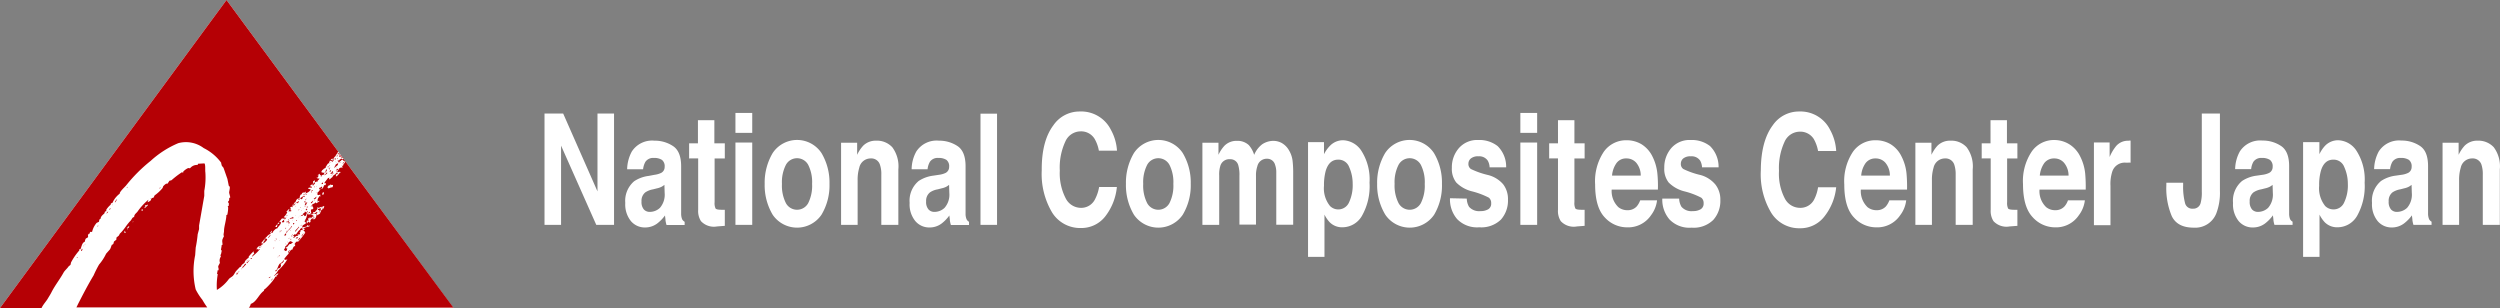 <svg xmlns="http://www.w3.org/2000/svg" viewBox="0 0 413.9 51"><rect x="0" y="0" width="413.9" height="51" fill="#808080" stroke="none"/><defs><style>.cls-1{fill:#fff}</style></defs><g id="レイヤー_2" data-name="レイヤー 2"><g id="オブジェクト"><path class="cls-1" d="M90.15 18.8h3.09l5.68 12.89V18.8h2.74v18.43h-2.94l-5.83-13.12v13.12h-2.74zM108.36 28.94a3.54 3.54 0 001.09-.31 1.08 1.08 0 00.59-1 1.33 1.33 0 00-.45-1.16 2.33 2.33 0 00-1.33-.32 1.55 1.55 0 00-1.4.63 3.18 3.18 0 00-.39 1.24h-2.64a6.41 6.41 0 01.77-2.93 4 4 0 013.75-1.8 5.45 5.45 0 013.07.89c.9.59 1.35 1.71 1.35 3.35v7.83a2.45 2.45 0 00.17.95 1.08 1.08 0 00.41.41v.53h-3a4.66 4.66 0 01-.17-.77c0-.24-.06-.51-.08-.81a6.52 6.52 0 01-1.29 1.33 3.33 3.33 0 01-2 .66 3 3 0 01-2.36-1.06 4.38 4.38 0 01-.93-3A4.25 4.25 0 01105 30a5.61 5.61 0 012.42-.88zM110 30.6a2.43 2.43 0 01-.53.35 3.27 3.27 0 01-.73.24l-.63.16a3.32 3.32 0 00-1.26.49 1.76 1.76 0 00-.64 1.51 1.89 1.89 0 00.39 1.33 1.31 1.31 0 001 .4 2.45 2.45 0 001.66-.67 3.34 3.34 0 00.78-2.48zM114.09 26.23v-2.5h1.46V19.9h2.72v3.83H120v2.5h-1.69v7.24a2.05 2.05 0 00.16 1.05c.11.14.44.21 1 .21h.53v2.66l-1.3.1a2.91 2.91 0 01-2.65-.88 3.13 3.13 0 01-.46-1.89v-8.49zM124.54 22h-2.78v-3.3h2.78zm-2.78 1.6h2.78v13.63h-2.78zM136 35.56a4.89 4.89 0 01-8.07 0 9.52 9.52 0 01-1.33-5.12 9.6 9.6 0 011.33-5.11 4.85 4.85 0 018.07 0 9.51 9.51 0 011.33 5.11 9.43 9.43 0 01-1.33 5.12zm-2.19-1.94a6.39 6.39 0 00.64-3.17 6.31 6.31 0 00-.64-3.15 2.1 2.1 0 00-3.7 0 6.3 6.3 0 00-.65 3.15 6.38 6.38 0 00.65 3.17 2.1 2.1 0 003.7 0zM147.73 24.38a5.3 5.3 0 011 3.67v9.18h-2.82v-8.29a4.71 4.71 0 00-.22-1.65 1.49 1.49 0 00-1.53-1.06 1.92 1.92 0 00-1.9 1.54 6.77 6.77 0 00-.27 2.08v7.38h-2.74v-13.6h2.66v2a5.92 5.92 0 011-1.51 2.94 2.94 0 012.14-.83 3.44 3.44 0 012.68 1.09zM155.45 28.94a3.62 3.62 0 001.1-.31 1.1 1.1 0 00.59-1 1.33 1.33 0 00-.45-1.16 2.35 2.35 0 00-1.33-.32 1.54 1.54 0 00-1.4.63 3 3 0 00-.39 1.24h-2.64a6.17 6.17 0 01.77-2.93 4 4 0 013.75-1.8 5.45 5.45 0 013.07.89c.89.59 1.34 1.71 1.34 3.35v7.83a2.27 2.27 0 00.17.95 1 1 0 00.4.41v.53h-3a4.66 4.66 0 01-.17-.77c0-.24-.06-.51-.08-.81A6.32 6.32 0 01155.9 37a3.28 3.28 0 01-2 .66 3 3 0 01-2.36-1.06 4.33 4.33 0 01-.94-3 4.25 4.25 0 011.5-3.64 5.66 5.66 0 012.42-.88zm1.68 1.66a2.69 2.69 0 01-.53.35 3.38 3.38 0 01-.74.24l-.62.16a3.19 3.19 0 00-1.26.49 1.77 1.77 0 00-.65 1.51 1.84 1.84 0 00.4 1.33 1.28 1.28 0 001 .4 2.41 2.41 0 001.65-.67 3.3 3.3 0 00.79-2.48zM165.07 37.23h-2.74V18.82h2.74zM174.4 20.74a5.23 5.23 0 014.36-2.28 5.49 5.49 0 015.17 3.05 8.14 8.14 0 011 3.44h-3a6 6 0 00-.73-2 2.61 2.61 0 00-2.34-1.2 2.78 2.78 0 00-2.49 1.7 10.19 10.19 0 00-.91 4.79 9 9 0 001 4.64 2.84 2.84 0 002.45 1.53 2.55 2.55 0 002.33-1.32 6.93 6.93 0 00.73-2.13h2.94a9.38 9.38 0 01-1.95 4.9 5 5 0 01-4 1.89 5.46 5.46 0 01-4.76-2.55 12.45 12.45 0 01-1.73-7q-.04-4.84 1.93-7.46zM195.81 35.56a4.89 4.89 0 01-8.07 0 9.52 9.52 0 01-1.33-5.12 9.6 9.6 0 011.33-5.11 4.85 4.85 0 018.07 0 9.51 9.51 0 011.33 5.11 9.43 9.43 0 01-1.33 5.12zm-2.19-1.94a6.39 6.39 0 00.64-3.17 6.31 6.31 0 00-.64-3.15 2.1 2.1 0 00-3.7 0 6.3 6.3 0 00-.65 3.15 6.38 6.38 0 00.65 3.17 2.1 2.1 0 003.7 0zM212.18 23.66a3.23 3.23 0 011.22 1.22 4.41 4.41 0 01.6 1.75 16.39 16.39 0 01.1 2v8.58h-2.8v-8.65a3.58 3.58 0 00-.2-1.28 1.35 1.35 0 00-1.35-1 1.59 1.59 0 00-1.58 1.23 4.75 4.75 0 00-.23 1.56v8.11h-2.74v-8.06a5.72 5.72 0 00-.19-1.76 1.34 1.34 0 00-1.36-1 1.55 1.55 0 00-1.58 1 4.75 4.75 0 00-.22 1.68v8.19h-2.78v-13.6h2.66v2a5.63 5.63 0 011-1.51 2.8 2.8 0 012.07-.8 2.74 2.74 0 011.94.69 4.27 4.27 0 01.9 1.63 4.23 4.23 0 011.34-1.76 3.36 3.36 0 011.89-.56 3 3 0 011.31.34zM225.46 25.08a8.76 8.76 0 011.28 5.17 9.91 9.91 0 01-1.26 5.49 3.74 3.74 0 01-3.22 1.89 2.88 2.88 0 01-2.09-.81 5 5 0 01-.89-1.29v7h-2.72v-19h2.64v2a5.5 5.5 0 011-1.4 3 3 0 012.18-.91 3.78 3.78 0 013.08 1.86zm-2.1 2.56a1.88 1.88 0 00-1.81-1.21c-1 0-1.68.61-2.06 1.84a9.1 9.1 0 00-.29 2.49 4.64 4.64 0 001 3.35 1.94 1.94 0 003.14-.59 6.7 6.7 0 00.61-3.07 6.74 6.74 0 00-.59-2.81zM237.43 35.56a4.89 4.89 0 01-8.07 0 9.52 9.52 0 01-1.36-5.12 9.6 9.6 0 011.33-5.11 4.85 4.85 0 018.07 0 9.51 9.51 0 011.33 5.11 9.43 9.43 0 01-1.3 5.12zm-2.19-1.94a6.39 6.39 0 00.64-3.17 6.31 6.31 0 00-.64-3.15 2.1 2.1 0 00-3.7 0 6.3 6.3 0 00-.65 3.15 6.38 6.38 0 00.65 3.17 2.1 2.1 0 003.7 0zM242.84 32.88a2.77 2.77 0 00.37 1.35 2.2 2.2 0 001.9.72 2.41 2.41 0 001.29-.31 1.07 1.07 0 00.48-1 1.12 1.12 0 00-.38-.91 13 13 0 00-2.87-1.07 5.56 5.56 0 01-2.53-1.44 3.66 3.66 0 01-.73-2.44 4.81 4.81 0 011.15-3.24 4 4 0 013.21-1.36 4.9 4.9 0 013.21 1 4.79 4.79 0 011.42 3.52h-2.74a2.43 2.43 0 00-.3-1.09 1.68 1.68 0 00-1.54-.73 1.83 1.83 0 00-1.28.37 1.12 1.12 0 00-.39.85 1 1 0 00.41.88 13.61 13.61 0 002.86 1 4.92 4.92 0 012.47 1.51 4 4 0 01.81 2.56 4.73 4.73 0 01-1.16 3.3 4.66 4.66 0 01-3.6 1.28 4.59 4.59 0 01-3.66-1.36 5 5 0 01-1.18-3.45zM254.49 22h-2.78v-3.3h2.78zm-2.78 1.6h2.78v13.63h-2.78zM256.48 26.23v-2.5h1.46V19.9h2.72v3.83h1.69v2.5h-1.69v7.24a2.05 2.05 0 00.16 1.05c.11.14.44.21 1 .21h.53v2.66l-1.29.1a2.92 2.92 0 01-2.66-.88 3.13 3.13 0 01-.46-1.89v-8.49zM271.75 23.87a4.89 4.89 0 011.81 2 8 8 0 01.83 2.82 20 20 0 01.09 2.7h-7.65a3.68 3.68 0 001.1 2.9 2.35 2.35 0 001.52.51 2 2 0 001.53-.63 3.36 3.36 0 00.57-1h2.79a5 5 0 01-1 2.47 4.56 4.56 0 01-3.95 2 5 5 0 01-3.7-1.64c-1.07-1.12-1.6-2.93-1.6-5.46a8.77 8.77 0 011.44-5.42 4.51 4.51 0 013.75-1.9 4.81 4.81 0 012.47.65zM267.63 27a4.13 4.13 0 00-.74 2.07h4.75a3.29 3.29 0 00-.73-2.11 2.12 2.12 0 00-1.64-.73 1.93 1.93 0 00-1.64.77zM278 32.88a2.87 2.87 0 00.38 1.35 2.18 2.18 0 001.9.72 2.41 2.41 0 001.29-.31 1.07 1.07 0 00.48-1 1.1 1.1 0 00-.39-.91 12.72 12.72 0 00-2.87-1.07 5.57 5.57 0 01-2.52-1.44 3.61 3.61 0 01-.73-2.44 4.86 4.86 0 011.14-3.24 4 4 0 013.22-1.36 4.9 4.9 0 013.21 1 4.83 4.83 0 011.42 3.52h-2.74a2.57 2.57 0 00-.3-1.09 1.69 1.69 0 00-1.55-.73 1.85 1.85 0 00-1.28.37 1.14 1.14 0 00-.38.85 1 1 0 00.41.88 13.37 13.37 0 002.86 1 4.89 4.89 0 012.45 1.57 4 4 0 01.82 2.56 4.69 4.69 0 01-1.17 3.3 4.62 4.62 0 01-3.59 1.28 4.56 4.56 0 01-3.66-1.36 5 5 0 01-1.19-3.45zM293.5 20.74a5.24 5.24 0 014.36-2.28 5.48 5.48 0 015.14 3.05 8.14 8.14 0 011 3.49h-3a6.22 6.22 0 00-.72-2 2.63 2.63 0 00-2.34-1.2 2.78 2.78 0 00-2.5 1.7 10.32 10.32 0 00-.91 4.79 8.84 8.84 0 001 4.64 2.84 2.84 0 002.47 1.48 2.55 2.55 0 002.32-1.32A6.67 6.67 0 00301 31h3a9.29 9.29 0 01-2 4.9 5 5 0 01-4 1.89 5.44 5.44 0 01-4.75-2.55 12.37 12.37 0 01-1.73-7q.02-4.88 1.98-7.5zM313 23.87a4.81 4.81 0 011.8 2 7.83 7.83 0 01.84 2.82 24.1 24.1 0 01.09 2.7h-7.65a3.68 3.68 0 001.1 2.9 2.35 2.35 0 001.52.51 2 2 0 001.53-.63 3.36 3.36 0 00.57-1h2.79a5 5 0 01-1 2.47 4.56 4.56 0 01-3.95 2 5 5 0 01-3.7-1.64c-1.07-1.12-1.6-2.93-1.6-5.46a8.77 8.77 0 011.44-5.42 4.51 4.51 0 013.75-1.9 4.81 4.81 0 012.47.65zM308.87 27a4.13 4.13 0 00-.73 2.07h4.75a3.29 3.29 0 00-.73-2.11 2.12 2.12 0 00-1.64-.73 2 2 0 00-1.65.77zM325.6 24.38a5.29 5.29 0 011 3.67v9.18h-2.82v-8.29a5 5 0 00-.22-1.65 1.51 1.51 0 00-1.54-1.06 1.93 1.93 0 00-1.9 1.54 6.77 6.77 0 00-.27 2.08v7.38h-2.74v-13.6h2.66v2a6.2 6.2 0 011-1.51 2.94 2.94 0 012.14-.83 3.44 3.44 0 012.69 1.09zM328.09 26.23v-2.5h1.46V19.9h2.72v3.83H334v2.5h-1.7v7.24a2.17 2.17 0 00.16 1.05c.11.14.45.21 1 .21h.54v2.66l-1.3.1a2.93 2.93 0 01-2.66-.88 3.13 3.13 0 01-.46-1.89v-8.49zM342.57 23.87a4.89 4.89 0 011.81 2 8 8 0 01.84 2.82 24.1 24.1 0 01.09 2.7h-7.65a3.65 3.65 0 001.1 2.9 2.33 2.33 0 001.52.51 2 2 0 001.52-.63 3 3 0 00.57-1h2.8a5 5 0 01-1 2.47 4.54 4.54 0 01-3.94 2 5 5 0 01-3.7-1.68c-1.06-1.12-1.6-2.93-1.6-5.46a8.77 8.77 0 011.45-5.42 4.48 4.48 0 013.75-1.9 4.75 4.75 0 012.44.69zM338.45 27a4.23 4.23 0 00-.74 2.07h4.76a3.29 3.29 0 00-.74-2.11 2.09 2.09 0 00-1.63-.73 2 2 0 00-1.65.77zM352.5 23.28h.24v3.65a4.3 4.3 0 00-.46 0h-.33a2.17 2.17 0 00-2.22 1.41 6.66 6.66 0 00-.32 2.42v6.52h-2.74V23.59h2.6V26a7.17 7.17 0 011.11-1.86 2.58 2.58 0 012-.84zM361.44 30.25v.43a10.7 10.7 0 00.33 3 1.22 1.22 0 001.28.87 1.24 1.24 0 001.29-.95 6.48 6.48 0 00.19-1.9V18.8h3v12.83a9.5 9.5 0 01-.61 3.73 3.74 3.74 0 01-3.73 2.33c-1.8 0-3-.63-3.62-1.88a11.87 11.87 0 01-.91-5.13v-.43zM374.58 28.94a3.54 3.54 0 001.09-.31 1.08 1.08 0 00.59-1 1.33 1.33 0 00-.45-1.16 2.33 2.33 0 00-1.33-.32 1.55 1.55 0 00-1.4.63 3 3 0 00-.38 1.22h-2.65a6.29 6.29 0 01.78-2.93 4 4 0 013.74-1.8 5.45 5.45 0 013.07.89c.9.59 1.35 1.71 1.35 3.35v7.83a2.5 2.5 0 00.16.95 1 1 0 00.41.41v.53h-3a4.66 4.66 0 01-.17-.77c0-.24-.06-.51-.08-.81A6.52 6.52 0 01375 37a3.3 3.3 0 01-2 .66 3 3 0 01-2.37-1.06 4.38 4.38 0 01-.93-3 4.25 4.25 0 011.5-3.64 5.61 5.61 0 012.42-.88zm1.67 1.66a2.43 2.43 0 01-.53.35 3.27 3.27 0 01-.73.24l-.63.16a3.32 3.32 0 00-1.26.49 1.76 1.76 0 00-.64 1.51 1.89 1.89 0 00.39 1.33 1.31 1.31 0 001 .4 2.43 2.43 0 001.66-.67 3.34 3.34 0 00.78-2.48zM390.21 25.08a8.76 8.76 0 011.28 5.17 10 10 0 01-1.25 5.49 3.75 3.75 0 01-3.24 1.89 2.88 2.88 0 01-2.09-.81 5 5 0 01-.89-1.29v7h-2.72v-19h2.7v2a5.49 5.49 0 01.94-1.4 3 3 0 012.18-.91 3.77 3.77 0 013.09 1.86zm-2.1 2.56a1.88 1.88 0 00-1.8-1.21c-1 0-1.69.61-2.06 1.84a8.72 8.72 0 00-.29 2.49 4.69 4.69 0 001 3.35 1.94 1.94 0 001.38.56 1.9 1.9 0 001.76-1.15 6.57 6.57 0 00.61-3.07 6.74 6.74 0 00-.6-2.81zM397.59 28.94a3.54 3.54 0 001.09-.31 1.08 1.08 0 00.59-1 1.33 1.33 0 00-.45-1.16 2.33 2.33 0 00-1.33-.32 1.55 1.55 0 00-1.4.63 3.18 3.18 0 00-.39 1.22h-2.64a6.41 6.41 0 01.77-2.93 4 4 0 013.75-1.8 5.45 5.45 0 013.07.89c.9.59 1.34 1.71 1.34 3.35v7.83a2.45 2.45 0 00.17.95 1 1 0 00.41.41v.53h-3a4.66 4.66 0 01-.17-.77c0-.24-.06-.51-.08-.81A6.52 6.52 0 01398 37a3.33 3.33 0 01-2 .66 3 3 0 01-2.36-1.06 4.38 4.38 0 01-.93-3 4.25 4.25 0 011.5-3.64 5.61 5.61 0 012.42-.88zm1.67 1.66a2.43 2.43 0 01-.53.35 3.27 3.27 0 01-.73.24l-.63.16a3.32 3.32 0 00-1.26.49 1.76 1.76 0 00-.64 1.51 1.89 1.89 0 00.39 1.33 1.29 1.29 0 001 .4 2.45 2.45 0 001.66-.67 3.34 3.34 0 00.78-2.48zM412.87 24.38a5.3 5.3 0 011 3.67v9.18h-2.82v-8.29a5 5 0 00-.21-1.65 1.51 1.51 0 00-1.54-1.06 1.92 1.92 0 00-1.9 1.54 6.77 6.77 0 00-.27 2.08v7.38h-2.74v-13.6h2.66v2a5.92 5.92 0 011-1.51 2.94 2.94 0 012.14-.83 3.46 3.46 0 012.68 1.09zM37.5 0L0 51h75.08L37.5 0z"/><path d="M48.66 33.94l-.11.14h.09l.09-.08zm-.18 2.57h-.11v.05zm-1 1.7v.09l-.09.25h.05l.09-.08a.87.87 0 01.07-.17c-.06-.07 0 0 0-.12zm1.12-4l.07-.06zm.09 2.73h-.18v.23l.22-.11zm-.18 1.94v-.06h-.09v.09h.09zm-1.05 1.65v.06zm-.21-2.82v.23a1.43 1.43 0 01.14-.2h-.05zm0 2.68v-.09c-.01.09-.07.03.01.08zm.09 0v0zm0-4.41c.1 0 .06 0 .09-.11zm.16.85a1.46 1.46 0 01.05-.2h-.07l-.05.17zm.07-1.17l-.09-.08a1.64 1.64 0 000 .22c.09-.08.07-.05.1-.18zm-.3 4.64v.06s.06-.06.01-.1zm1.06-5.52c0 .06 0 0 .07.06zm0 5h-.07c.1.04.08 0 .13-.03zm0-.8c-.07.07-.07 0-.11.15h.18a.77.77 0 01-.03-.13zm-.77 1.14h.07V40h-.05s.03.07.02.09zm.54-5.66v-.06zm0 .14v.06l.07-.06h-.09zm-.1 1.62c.17-.07.42 0 .61-.11V36h-.16v-.11c-.17.19-.22.2-.49.2.04.05.04.09.04.13zm-.2 3.24c0 .13 0 .08.09.12a.1.1 0 010-.12zm.41.06h-.07c0 .16-.07.16-.14.26l.23-.14a.5.5 0 01-.04-.12zm-.45-2.25l-.05-.08v.2a.75.75 0 01.03-.12zm.58.17h-.09c-.14.36-.43.43-.56.8a7.33 7.33 0 00.65-.74zm-.2.69H48l.07.08s.06-.06.05-.08zM48 39.38h-.07c.07.07.07.03.07 0zm-1.69-1.05v.11h.07a.52.52 0 000-.11zm-1.53.67a.14.14 0 000-.06h-.09l-.36.46c.21-.03.27-.23.45-.4zm.37 7.09a2.55 2.55 0 00-.32.4.78.78 0 00.32-.36zm-.3-7.69v.06a.29.29 0 000-.02zm3.09 2h.29c0-.21.12-.11.25-.23l-.07-.11c-.17 0-.12-.09-.27-.14l-.25.11c-.21.19-.22.5-.51.63v-.2l-.07.06.12.23h-.32c.13 0 .11 0 .14.14 0 .13-.19.33-.25.54.2 0 .14 0 .25.14l.25-.11a1 1 0 01.07-.31c-.17 0-.2 0-.21-.23.22.08.34-.32.58-.49zm-1.33-2.25h-.07l-.16.14h.16zm-1.33 3c0-.05.09-.11.14-.17h-.09l-.12.17zm3.9-7.57l.06.06h.09c.06-.1.11-.21.16-.31s0 0-.06 0h-.13v.11l-.16.08zm-.07 0v-.09a.32.32 0 01-.09 0 .5.5 0 00-.12.23zm-.2-.17v-.09zm-2.71 9.5v-.08.08zm2.93-3.64l-.18.19a.44.44 0 00.43-.11c-.08 0-.07 0-.05-.11-.13.09-.04.08-.2.03zm.57.08a.82.82 0 00-.37.46c.15-.06.45-.32.37-.46zm.22-.25H50l.27-.49a1.06 1.06 0 00-.35.49zm-5.2 6.9c0-.12 0-.13.13-.18h-.11c-.1.13-.18.07-.27.22zm.94-6.5v.09h.09a.29.29 0 010-.09zm.34 3.13c.06-.06 0 0 .07-.12H46v.09zm-.42-2.82h-.09c0 .1 0 .08.06.14zm.24-.26h-.06l-.07.09h.09zM45.57 41h-.09.05zM47 43.22a.43.43 0 010-.11h-.09c-.19.34-.29.34-.54.51s-.36.67-.54 1c-.09.15-.21 0-.25.29h.14c.13-.15.25-.4.33-.46s.2 0 .3-.11.24-.33.11-.63v-.06c.26-.04.38-.19.54-.43zm-.66-.94h-.09l-.09.08v.09l.09-.06zm3.36-6.57v.14a.49.49 0 01-.05-.14zM46.29 39v.06zm0-.85v.05zm0 1.65v.08l.06-.08zm1.51-3.48h-.09l-.05.11h.07l.07-.06zm-1.48 1.78v.06h.05a.14.14 0 01-.05-.06zm-7.19 7.06v-.06l-.05.12h.07s-.03-.04-.02-.06zm0 .11v.17h.13l.18-.25v-.09h-.07c-.07.16-.1.21-.19.17zm.45-.42l-.18.25.22-.2zm-14.69-12v.09l.09-.09zM40.21 44c-.14.08-.18.15-.31.19.1-.06.21-.05.31-.19zm-1.71 2.18l.11-.08h-.09s-.01.05-.02.08zM26.56 31c-.08.08-.12.06-.16.2h.07l.07-.06s.01-.08.02-.14zm14.6 11.87l.07-.09-.13.21zm-.34.34h-.05l.05.06v-.06zm.11 0c0-.11.07-.07 0-.12l-.09.12zm-.11.26a.61.61 0 00.07.14l.43-.51h-.09a1.42 1.42 0 01-.41.35zm-.16.2h-.11c-.1.28-.36.43-.45.71h.07l.56-.6c-.03-.08.02-.06-.07-.13zm-.65.91l.09-.09h-.16zm-7.61 3.34a13 13 0 01-.09-5.66L32.4 41a21.52 21.52 0 00.33-2.22l.23-.85v-.6c.29-1.63.57-3.26.86-4.9v-.82a11.92 11.92 0 00.18-3.08c-.06-.36.05-1.29-.16-1.48l-1.06.06-.06.2a1.45 1.45 0 00-1.22.51c-.12.08-.19 0-.34 0a2.55 2.55 0 00-.83.6v.17h-.11a1.17 1.17 0 00-.05-.11 15.52 15.52 0 00-1.78 1.36l-.34.09-.31.48h-.23a2.36 2.36 0 00-.51.45c0 .1-.06.2-.1.29a6.72 6.72 0 01-1.3 1.2c-.05.1-.09.2-.14.31s-.2.08-.31.14-.14.26-.2.37-.46.3-.5.31.09-.28.13-.42a9.92 9.92 0 00-1.83 2c-.21.26-.54.43-.54.88-.32 0-.39.41-.61.62-.64.63-1.07 1.51-1.75 2.11l-.18.34-.36.29c-.08.14 0 .27-.07.4l-.36.28c-.11.24 0 .3-.23.51h-.11c-.14.26-.19.57-.34.8l-.63.71a8.1 8.1 0 01-1.17 1.8 18.61 18.61 0 00-.9 1.79c-.93 1.54-1.75 3.13-2.61 4.81 0 0-.08.19-.24.49h21.66a13.39 13.39 0 01-.81-1.26 9.65 9.65 0 01-1.1-1.71zm-11.49-9.56c-.05 0-.09.11-.14.17h-.2c0-.11.05-.21.07-.31h.07c0 .05 0 .11-.05.17H21zm.25-.57c0 .09 0 .19-.05.28v-.31H21l.05-.09c.17 0 .17-.1.25-.23h.09c-.03.3-.11.24-.23.35zm.9-1.06a.75.75 0 00-.07.12v-.2h.07zm1.6-1.93l-.12.11h-.06a1.22 1.22 0 01-.07-.17l.07-.06h.18zm.83-.83l-.54.51a1.64 1.64 0 010-.23h.18A.34.34 0 0124 34h.18a.44.44 0 00.25-.14s.07.07.06.14zM14 40.52l.13-.11v-.06c-.06.07-.06.04-.13.17zm-.14.14v.14c0 .04 0 0 .07-.14zm33.7-3.87h.2V37h.09l.16-.09c-.08-.08-.13-.13-.23-.11 0-.2.11-.25.11-.37-.11.15-.25.2-.38.34zm-33.9 4.44l-.09-.06a1 1 0 00-.14.37h.14a2.5 2.5 0 01.09-.31zm36.44-3.07h-.08zm-37.3 4.38a.3.3 0 00-.09.17h.11s-.01-.12-.02-.17zm5.14-7.6v-.06zm.76-1l-.07-.08v.11zm.63-.94c-.11.18-.26.23-.31.49h.06l.32-.49zm-1 1.48h-.12a1.28 1.28 0 01-.11.2l.05.06c.08-.06.11-.1.15-.26zm-.41.49l-.29.31v.06c.14-.07.3-.19.26-.34zm3.27-4h-.05L21 31v.12a.4.4 0 00.16-.2zm-5 6.38l-.06.14h.09l.06-.14zm25.3 5.53h.13l.12-.15h-.16l-.11.12s-.05-.05-.04-.02zM43.1 41l.2-.17h-.07l-.13.14zm13.76-14.72c-.07 0-.12.07-.18.09s-.16-.15-.25-.08-.15.2-.31.17c0 .09.07.19.11.28l.16-.14v.11l.09-.08v-.12l.27-.08c0 .15.33.3.41.34A.31.31 0 0157 27c-.06-.07 0-.08-.13-.12l-.21.17L57 27v.11c-.17.07-.17.22-.21.37l-.17-.06v.14c.11 0 .09 0 .11.18-.23 0-.45 0-.59.17v.11h.09c-.23 0-.42.39-.39.48s0 0 .14 0 .34-.16.41.06c-.4.15-.33.55-.79.65a.54.54 0 000-.31l.14-.06c.06 0 0 .05.11 0s.06-.16 0-.26l-.05.12c-.1-.05-.09 0-.07-.17l-.06.05c-.06.28-.41.39-.59.57v.15c-.19.08-.37.33-.52.39h-.06v-.23h-.18c-.24.33-.42.51-.61.82a.14.14 0 000 .06h.27a1.93 1.93 0 01-.09.31c-.19 0-.2 0-.29.14a.53.53 0 01-.18.34c.05.06 0 0 0 .09-.4-.06-.55.49-.86.66v.37l.13.05.34-.08v.31c0 .1-.07-.08-.16-.06-.05.19-.18.26-.25.46s0 .29-.06.45c.12 0 .19-.12.29-.14a1 1 0 000 .17.7.7 0 00-.43.26 1.36 1.36 0 00-.18-.17.69.69 0 01-.52.28v.23a.36.36 0 00-.27.14v.06l.28-.15c0 .24.07.17.13.32s0 .14-.11.26l-.27.05V35l.06.19c-.1.08-.12.13-.13.32a2.13 2.13 0 00-.5 0v-.17l-.09.05a1.76 1.76 0 01-.32 1.06h.11a.31.31 0 00-.2.2l.23.17c-.07.12 0 .08-.05.23a1.66 1.66 0 00-.47.29c-.12.11 0 .18-.09.31s-.22.19-.38.28c.08.09 0 0 0 .15-.2 0-.48.57-.68.76l-.2-.08a.34.34 0 01-.25.23.24.24 0 010 .08h.21a.29.29 0 000 .09c-.13 0-.14.11-.14.25.35-.14.22-.36.81-.39l-.12-.18h-.09c.08-.07.28 0 .39 0l.09-.17v-.09h-.11c-.06 0 .13-.13.2-.22l-.06-.15.22-.14a.52.52 0 01.18.06v-.26L50 38a.51.51 0 00.05-.37 4.38 4.38 0 00.76-.14c0-.16 0-.13.07-.2a.5.5 0 01.27.14c0-.11 0-.08.11-.12v.06l-.07.14a2.53 2.53 0 00-1 .32l.23.05v.17a.66.66 0 00-.21.15.9.9 0 01.28.17c0 .06 0 .13-.07.2l.16-.11a13.78 13.78 0 01-1.2 1.54h-.25c-.11 0-.32.35-.4.45h.13v.31h-.16a1.34 1.34 0 00-.29.57c-.19-.07-.42.25-.52.46h-.07a.14.14 0 000-.06v-.08a.46.46 0 00.18-.25.6.6 0 00-.3.29c.06.15.09.14.09.31a6.91 6.91 0 00-.76.91c.12.06.25.1.34.14a.36.36 0 01.18-.14v.06A7.41 7.41 0 0146 44.82c0 .15-.45.65-.58.77s0 0 0 .08.5-.51.66-.37v.06c-.12.09-.13.2-.31.25 0 .12.09.12 0 .17s-.08.07-.2 0c0 .37-1.5 2-1.87 2.19v.17c-.84.57-1.24 1.87-2.19 2.17a1.17 1.17 0 01-.31.63h33.88zM53.41 32a.37.37 0 01.05-.17h.15v.31l-.15.11h-.07c-.05-.19-.09-.15.02-.25zm.23 2.33a.81.81 0 01-.35.42 1.06 1.06 0 00-.2.17c.08.05 0 0 .07.09-.12 0-.11.26-.2.37a5.12 5.12 0 01-.63.34c.08.18-.13.5-.27.57h-.29v-.2a.85.85 0 00-.41.54h.11a1.56 1.56 0 01-.16.2h-.15v-.15a.57.57 0 00-.31.32c-.07-.06-.09 0-.07-.15s0-.11.11-.17 0 0-.13 0v-.08l.06-.08h.32a1.53 1.53 0 01-.16-.31H51a1.9 1.9 0 00.22-.2l.11.09-.09.2.09-.11c.06-.06 0 0 .07-.14v-.06h.07a.1.1 0 00.18 0c.08-.07.06-.13.18-.17h.11l-.09.2h.09C52 36 52 36 52 35.91c-.15 0-.11-.06-.07-.2-.17 0-.19-.1-.27-.23l-.16.09v.08h.07-.07c0-.17 0-.2.16-.29l.18.09.08-.09c-.11-.13-.16-.11 0-.25h.23c.11-.24.37-.39.47-.63l-.11.09.08-.29c.06.07.06 0 .09.14a1.59 1.59 0 00.52-.2c.05.09 0 .11.13.15l.11-.23h.25zM55.06 31a1.56 1.56 0 00-.7.23v-.14h-.18l.07-.09c0-.18.1-.14.16-.28s.23.06.31 0l-.16-.06.16-.11c.18.07.2.11.41.05v.23a.24.24 0 00-.07.17zm-3.2 5.24H52v-.12a.18.18 0 00.07-.05H52a1 1 0 00-.14.18zm-.75 0h.07v-.09zm-6.89 3.47c0-.09 0-.09-.07-.17s-.09 0-.2-.09l-.27.38a.62.62 0 00.25-.2.29.29 0 010 .09 1.25 1.25 0 00-.36.54h.11a3.15 3.15 0 00.54-.54zm7.05-3v-.05zM47.1 39c0-.08 0-.08.09 0s.13-.1.19-.2v-.14h-.11L47 39zm0-1h.07-.09zm-1.17-.2c0-.17.46-.48.59-.91a.87.87 0 01-.07-.17h-.2l-.12.15h.09V37.04c0 .03-.26 0-.36.17h.07c.07 0-.1.24-.07.37h-.26l.06-.23a4.31 4.31 0 00-.67.74c.08.23 0 .3-.12.46h.28c0-.16 0-.11.06-.2s.43-.55.7-.54zm-2.27 2l-.21.29a.66.66 0 00.22-.29zm-.32.8v-.06a.38.38 0 00.22-.19l-.09-.06c-.07.17-.17.26-.15.37zm.83-1.45a2 2 0 01-.11.2c0-.06.09-.12.14-.17zm7.93-3.79H52v.06h.07zm.81-.37h-.11c0 .17 0 .16.05.26v-.06a.24.24 0 01.04-.14zm-.24-.14v-.06zM53 35h-.07.07zm-.36.14c0 .06 0 0 .06 0s.01.03-.05 0zm.76-.63h-.1v.2h-.14.15a.35.35 0 00.1-.2zm-.49 0c-.09.12-.15 0-.27.12v.14c.14 0 .17 0 .21.11h.18l.09-.11a.58.58 0 010-.32zm-.41.46v-.06h-.1l.11.09zm2.23-4l.07-.08h-.07zm-2.19 4.19c0-.07 0 0-.08-.09a2 2 0 01-.39.26l.05.09a.5.5 0 00.38-.12s.04-.14.05-.19zm-.47.94l.13-.1h-.1a.52.52 0 01-.02.05zm0-.29a.14.14 0 010 .06.14.14 0 00.01-.11zm.25-.25a.54.54 0 00.05.11l.2-.2h-.09zm-36.43 2.2v-.06zm40-11.42v-.14h-.09v.14h.07zm.14-.77a.47.47 0 01.21-.15l-.09-.11h-.05l-.16.2zm0 2.05v.09-.09zm-.25.12h-.11v.14a.64.64 0 00.04-.14zm.41-2.17c0 .1-.07.19-.1.29.07-.06.28-.3.2-.34zm.67.6l-.18-.17v.14zm-1.06.51h.07a.36.36 0 000-.11l-.07.06zm.2 1.26h-.07c-.1.13-.28.12-.34.26.2 0 .28 0 .43-.15a.08.08 0 00-.09-.11zm-.27.54a.5.5 0 000-.12c-.09.13-.15.07-.07.12zm.14-1.43l-.29.2c-.12.18 0 .31-.23.37v.12h.07c.18-.13.3-.27.49-.4l.09-.29zm-.11-.17a.14.14 0 000 .06s-.03-.02-.07-.06zm.72-.68h.09l.09-.12-.05-.05h-.06zm-.75-.46l.14-.08v-.06zm.52 1l-.27-.26a1.83 1.83 0 00.05.4h.16zm-2.25.71l.05-.05a.14.14 0 000-.06zm.54.06l.07-.09-.12-.05v.08zm-.4 1c-.1.14-.26.37-.41.4v.12l.43-.29v-.23zm-.27 0l-.09.09s.22.03.13-.04zm.27-1.28a.14.14 0 000 .06l.06-.06zm-.12.26l.12-.09h-.07a.41.41 0 01-.01.14zm1.15-1.2c.07-.08 0-.07.14-.05l.09-.06c-.09-.07-.06-.09-.16-.09s0-.11 0-.17l-.18.2h.09c-.07.08-.05.07-.14.06v.11h.09a.92.92 0 000 .29c-.19 0-.32-.17-.41-.12s0 0 0 .12a.21.21 0 000 .06.84.84 0 01.34.11l-.09.11a.65.65 0 00.3-.34zm.61-.82c0-.06 0 0 .07-.15a.77.77 0 01-.03.2zm.2-.4v.05h.07zm-.31.8h.22v-.15a.22.22 0 00-.18.2zM54.58 27h-.11c.06.07.05.05.11 0zm1.56-1a.72.72 0 01.48-.09l-.15-.19a.79.79 0 00-.29.11c-.01.09-.03.17-.04.17zm-1.2.2a.14.14 0 010 .06H55v-.06zm.19 2.16H55c-.06.21-.12.22-.29.29 0 .16 0 0 .11.17l.36-.32a.57.57 0 01-.05-.11zm.62.77c.09 0 .09 0 .14-.06h-.11zm.18-.2l.05.06V29zm.23-.34v.06h.11zm-1.8.74v-.08zm2-2.42h-.12c.11.09.07.09.15.03zm-1.9.83a.29.29 0 000-.09c-.08 0 0 0-.06-.09h-.11a.24.24 0 00-.07.15l.16-.09zm2-.46v.09h.07a.29.29 0 00-.08-.06zm-1.91.43h.16l-.12-.06zm-1.24.51v.06c0 .06.03.01-.01-.03zm-4.51 5.32l.05-.06h-.05zm4.76-5.49h-.12v.09zm.18-.2a.14.14 0 000 .06s.03.01-.01-.03zM40.5 43.48c0-.1.07-.19.1-.29a3 3 0 01.58-.54v-.17a6.89 6.89 0 01.82-.88c0 .22 0 .23.11.4-.1 0-.31.31-.4.45v.06A7.63 7.63 0 0043 41.29v-.09l-.34.18c.05-.09.08-.11.05-.23a.46.46 0 01-.22.17v-.12a.86.86 0 01.56-.51c0 .16-.11.13-.16.29h.18v-.26c.18 0 .29-.28.39-.43h-.21c.11-.27 1.21-1.54 1.42-1.51.09 0 .09 0 .14-.11s-.06 0-.07-.17c.69-.81 1.32-1.55 2-2.42v.06h.09l-.07.12h.16c0-.14 0-.11.16-.14s0 0 0 .05v.15c0 .05-.31.21-.39.37s0 .11.21.11.15-.1.13-.31.09-.18.25-.23v-.23L47 36a.56.56 0 000-.08 2.06 2.06 0 00.56-.8v-.06l-.16.06.07-.14.42-.43v.23l-.18.2a2.58 2.58 0 00.5 0v-.2l-.12.06a1.06 1.06 0 01.07-.46l-.12.06v-.12l.31-.11v.17c0-.06 0 0 .07-.14s0-.14 0-.34v.14l.07-.14v-.14h.07v.19c.14-.08.2 0 .3 0s0 0 0-.06 0 0-.09 0v-.17h-.11v-.09a.44.44 0 00.21-.25l.11.05c0-.53.55-.6.74-.79h-.09a.84.84 0 01.16-.43l.18-.06c0-.17.13-.27.32-.31 0 .1 0 .11.06.06l.3-.2-.07.31a1.43 1.43 0 00.88-.63l-.43-.14v-.11c.34-.16.41 0 .63-.09-.08 0 0-.05 0-.11a1.13 1.13 0 01-.36-.14 2.92 2.92 0 00.59-.52c-.08-.09-.06 0-.07-.14s.16-.2.32-.28v.08c0 .2-.05.17 0 .26a1.64 1.64 0 01.5-.17v-.09h-.09a1.06 1.06 0 00.36-.37c-.2 0-.45 0-.5-.17h.21a.46.46 0 01.18-.29l-.05-.05-.13.05v-.14c.1 0 .28-.24.36-.17l-.06.14c.13 0 .15.12.29.2.08-.19.3-.17.45-.25v-.18c0-.06.08 0 .12-.11a.92.92 0 01-.61-.11l.07-.09c.14-.41.51-.49.69-.63v-.14s.41-.72.51-.57c.06-.14.11-.28.16-.42.24-.35.6-.46.9-.74l.3-.49.2-.3L37.5 0 0 51h6.88c.2-.5.77-1.12 1-1.51s.51-.82.66-1.14c.6-1.16 1.4-2.15 2-3.25.18-.31.62-.68.82-1l.31-.25.09-.4a10.12 10.12 0 011.38-2c-.05-.11-.07 0 0-.14l.07-.09c.08.06.05.09.12 0s.2-.66.36-.91.25-.2.36-.32a1.25 1.25 0 01.15-.48c.1-.1.3-.12.36-.26s0-.19 0-.37l.2-.23.09.09a.46.46 0 01.11-.37.4.4 0 00.29 0A3.53 3.53 0 0116 36.9l.36-.17c.11-.15 0-.33.18-.45s.06 0 .13-.12c0-.33.41-.64.61-.82l.09-.29s.23-.13.23-.08a2.28 2.28 0 010-.26 3.83 3.83 0 01.7-.8c.07-.07 0-.19.11-.25s.1 0 .2-.06a3.73 3.73 0 011.22-1.54c-.09-.25.79-1.07 1-1.3a25.55 25.55 0 014.12-4.13 15.87 15.87 0 014.57-2.93 4.88 4.88 0 014.21.82 8 8 0 012.89 2.42c0 .17.07.34.11.51l.27.32c.22.61.43 1.23.65 1.85.08.38.15.76.23 1.14l.15.14c.08.26-.11.81-.09 1s.16.59.18.77l-.06.09c-.08 0-.05-.08-.09 0s0 .31-.07.51h-.14c.06.18.05.14 0 .31.12 0 .13 0 .12.29 0 .08 0 .17-.05.25h-.13v.06c.17 0 0 1.24-.09 1.4h-.13c0 .84-.41 2-.39 2.67 0 .26-.17.7 0 .83a5.45 5.45 0 00-.27.59c-.08.42.06.58 0 .89h-.12c0 .26-.09.5-.11.82l.13.12c-.09.3-.08.61-.25.74a.32.32 0 01.09.25 1.15 1.15 0 00-.15 1c-.06.21-.2.36-.27.57s.15.44 0 .71h-.13a1.25 1.25 0 01-.09.51l.13.14a10.25 10.25 0 00-.14 2.58 6.76 6.76 0 002-1.83c.21-.21.47-.31.68-.54s.35-.61.56-.82l.54-.57.16-.06.07-.11c.14-.33.37-.36.58-.59zm14.13-15.6v.06-.06h.07zm.92-1.11h-.07l.05.09s.01-.06.02-.09zm-.16 1.56c0 .06 0 0 .07.06zm-.09-1.1v.05zm.34-1h-.16l-.06.17a.14.14 0 000 .06l.13-.06zm-.25 1.56a.14.14 0 010 .06l.05-.06zm0 .91v-.08zm-1.55-.28H54l.12-.2v-.11c0-.03 0-.06-.11-.09a.59.59 0 000 .14l-.13.14zm-4.28 6.23h-.07v.09l.07-.06zm5.63-5.92h-.16l-.11.12a.48.48 0 00.32-.09zm-.5-1.85a.29.29 0 000 .09c.06-.03.07.03.05-.06zm0 2.48h-.12c0 .07 0 .07-.11.11l.23-.11zm-.09-1.34v-.06a.19.19 0 010-.08.3.3 0 01-.18-.06c0 .12.07.12.11.23zm.18 1.14l.06-.06v-.14a.61.61 0 01-.07.14zm0-1l-.2.14v.15l.22-.09c.02-.01.02-.07.01-.14zm-4.88 6.67v.05h.07a.19.19 0 000-.08zm0 2.47v-.11a1 1 0 00-.11.17v.06zm.43-.68v.05s-.01 0-.03-.05zm-.22-1h-.23a.59.59 0 000 .08v.06h.27c-.06-.07-.06-.12-.07-.17zM51 34.2a.23.23 0 01-.2 0v.23c.09-.11.16-.12.23-.26zm-.36 1.39a.29.29 0 010 .09c.03-.06.04-.02.02-.09zm.7-2.39v-.08.11zm-.63.83h-.09a.56.56 0 000 .08zm-.58.45l.15.06s-.04-.05-.13-.06zm.45-1c-.06-.15-.05 0 0-.17h-.07l-.18.11v.06h.18zM50.42 35h-.09l.09.06zm.47-.37l-.18-.08-.11.08c.06.07.06.06.06.2s0 0-.09.06h.07l.25-.26zm-.32-.48h-.11v.14a.29.29 0 00.11-.12zm0-1.22l-.09.22h.09c0-.1 0-.08.06-.14s-.07-.01-.08-.01zm.23 2.22c-.12 0-.1 0-.16-.12a2.84 2.84 0 00-.59.49.43.43 0 01.39.28c.07 0 0-.06.13-.06s.07-.21.2-.34zm-1.27.62c0 .06 0 0-.06.06.07.01.03.03.04-.04zm.05-2.9v-.06h-.11l-.12.26h.09zM49 34.48h.05zm0 2.11c.12-.05.14-.07.16-.17h-.11zm.61-3.59v-.06l-.12.17h.14zm-.28 1.82c.09 0 .06 0 .1-.11h-.07zm.16 1.23l-.06-.05c.03.08 0 0 .06.08zm-.65 2.28h.09c.21-.24.41-.49.61-.74l-.09-.06c-.14.3-.47.46-.61.77zm.88-5.53v.09l.2.11.2-.2a1.11 1.11 0 000-.17l.38-.11v-.09a.94.94 0 00-.52.2 1.16 1.16 0 00-.26.2zm.45-.79c0 .05 0 0 .07.05s-.01.01-.07-.06zm1.15 3.21a.25.25 0 00-.12-.17c-.05.14-.11.14-.15.29zm-2.41.49H49a.14.14 0 000-.06zm0 .28v-.06zm0-1.79c.1 0 .06 0 .09-.11zM51 35h-.18a1.36 1.36 0 010 .2.76.76 0 00.18-.2zm1-4c.1 0 .09 0 .13-.12h-.09L52 31zm0 1v.06s0 .05 0 0zm-.45-.17h.09v-.08l-.07-.09a.78.78 0 00-.07.23zm.58-1.39a1.79 1.79 0 000-.23H52v.12l-.27.11v.23h.22c-.06-.15.05-.18.13-.17zM52 33.17h.07a.31.31 0 010-.08L52 33s0 .1-.05.14zm.47-2.39a1.21 1.21 0 00-.05.14h.07s-.08-.09-.07-.14zm-.11 2v-.26a1 1 0 01-.41.37.14.14 0 010 .06h.21zm-.54-1.29h-.18l-.07.05v.06h.18zm1.39-2.27l.05-.06-.07-.06a.27.27 0 00-.07.08v.12c.04-.06 0-.02.04-.08zm.39.88v.06a.14.14 0 01-.05-.06zm-.6 1.28c.12-.22.29-.11.34-.43l-.16-.05c-.07.17-.17.17-.31.2s.05.1 0 .23zm-.43.14v.06zm-1.1 2.14l.21-.06a.67.67 0 01.18-.31l-.05-.06-.34.31zm2-3.22v-.2h-.14c0 .06-.07.13-.11.2l.07.05zm-2.72 1.82v-.08l-.05-.06-.14.14zm0-.22h-.11c.1.03.06-.04.16-.04zm0 .91l-.09-.06c0 .1 0 .07.09.08zm.11.59v-.08h-.23a2 2 0 00-.18.54h.05l.31-.26a.78.78 0 000-.14l-.18.12v-.21a1.66 1.66 0 00.28.03zm2.86-2.93l-.07.09h.07v-.06zm-1.35 1.28v.06c0 .06 0 0 .07-.06zm0-.65a.08.08 0 000 .05s.05-.01.01-.05zm.09 2.39v-.06a.14.14 0 010 .06zm-2.77.8c.07 0 .06 0 .11-.09h-.09a.29.29 0 00-.01.09zm.56-2.25v.14h.07l.28-.32h-.05c-.11.12-.16.23-.29.18z" fill="#b50005"/></g></g></svg>